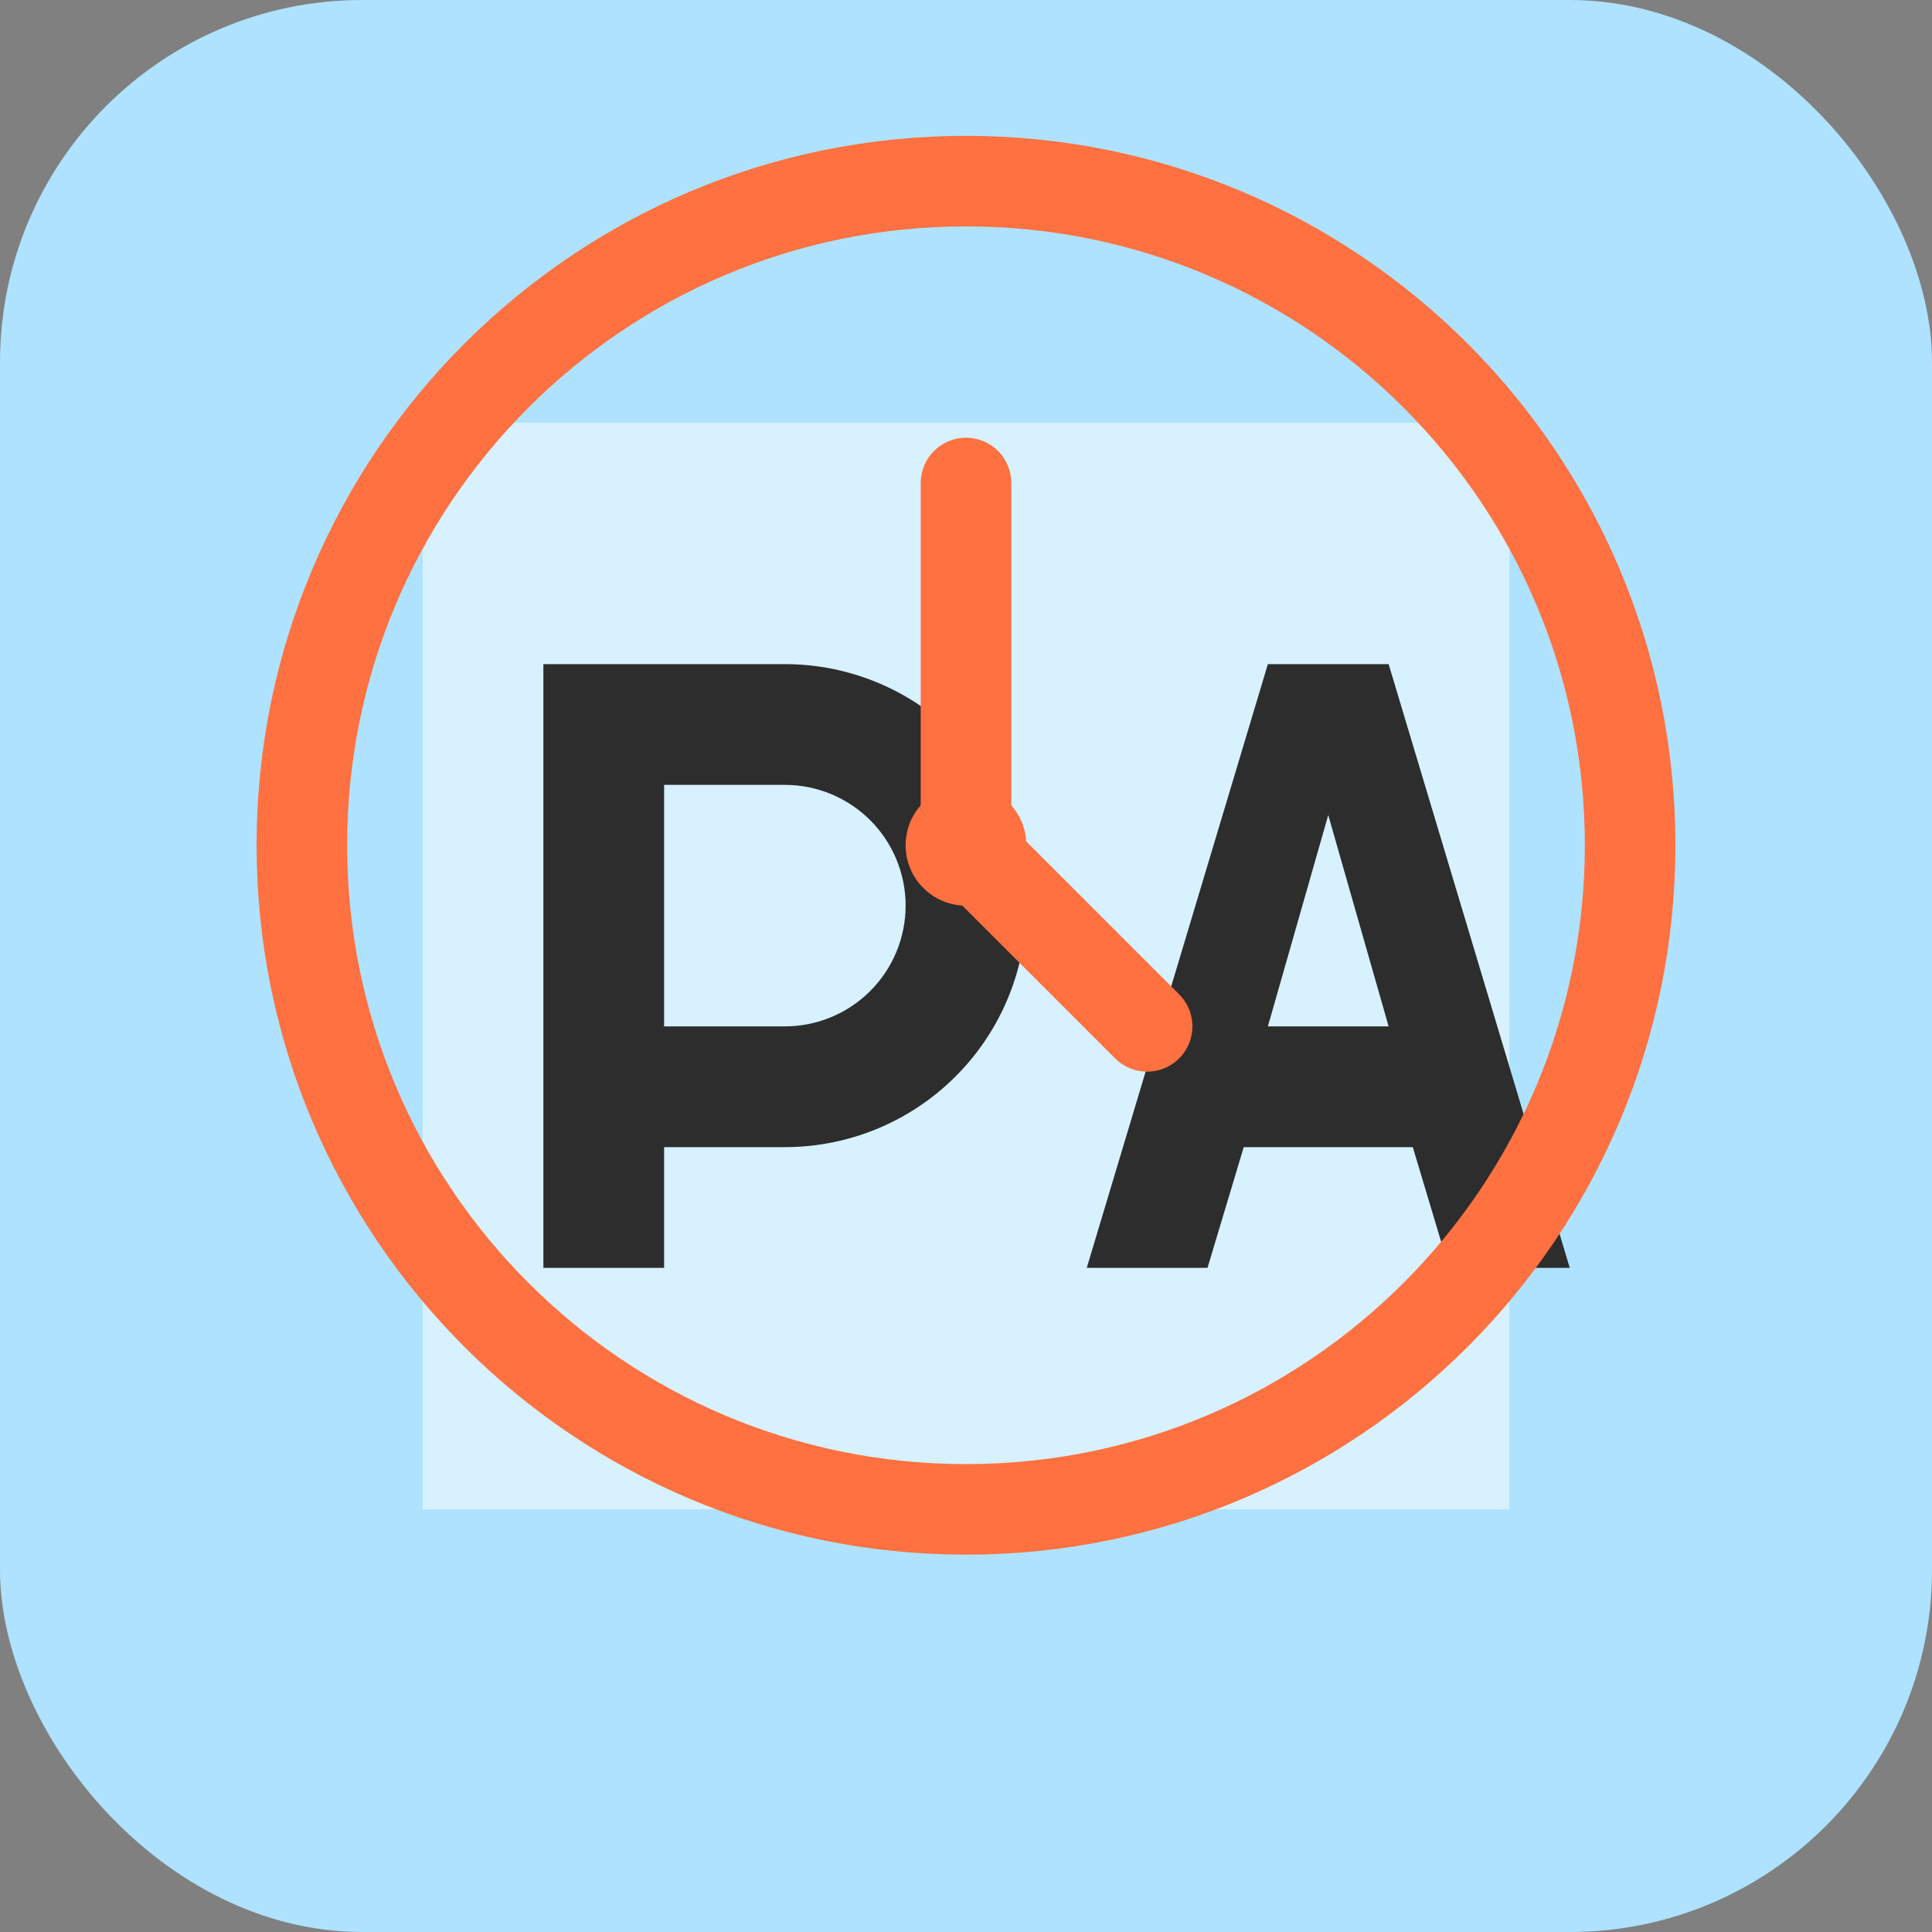 <?xml version="1.0" encoding="UTF-8"?>
<svg width="32" height="32" viewBox="0 0 32 32" fill="none" xmlns="http://www.w3.org/2000/svg">
  <rect x="0" y="0" width="32" height="32" fill="#808080" stroke="none"/>
  <rect width="32" height="32" rx="6" fill="#AEE2FF"/>
  <path d="M7 7L25 7L25 25L7 25L7 7Z" fill="white" fill-opacity="0.5"/>
  <path d="M9 21V11H13C14.061 11 15.078 11.421 15.828 12.172C16.579 12.922 17 13.939 17 15C17 16.061 16.579 17.078 15.828 17.828C15.078 18.579 14.061 19 13 19H11V21H9ZM11 13V17H13C13.53 17 14.039 16.789 14.414 16.414C14.789 16.039 15 15.53 15 15C15 14.47 14.789 13.961 14.414 13.586C14.039 13.211 13.53 13 13 13H11Z" fill="#2D2D2D"/>
  <path d="M18 21L21 11H23L26 21H24L23.4 19H20.6L20 21H18ZM21 17H23L22 13.5L21 17Z" fill="#2D2D2D"/>
  <path d="M16 25C22.075 25 27 20.075 27 14C27 7.925 22.075 3 16 3C9.925 3 5 7.925 5 14C5 20.075 9.925 25 16 25Z" stroke="#FF7140" stroke-width="1.5"/>
  <circle cx="16" cy="14" r="1" fill="#FF7140"/>
  <path d="M16 8L16 14" stroke="#FF7140" stroke-width="1.5" stroke-linecap="round"/>
  <path d="M16 14L19 17" stroke="#FF7140" stroke-width="1.5" stroke-linecap="round"/>
</svg>